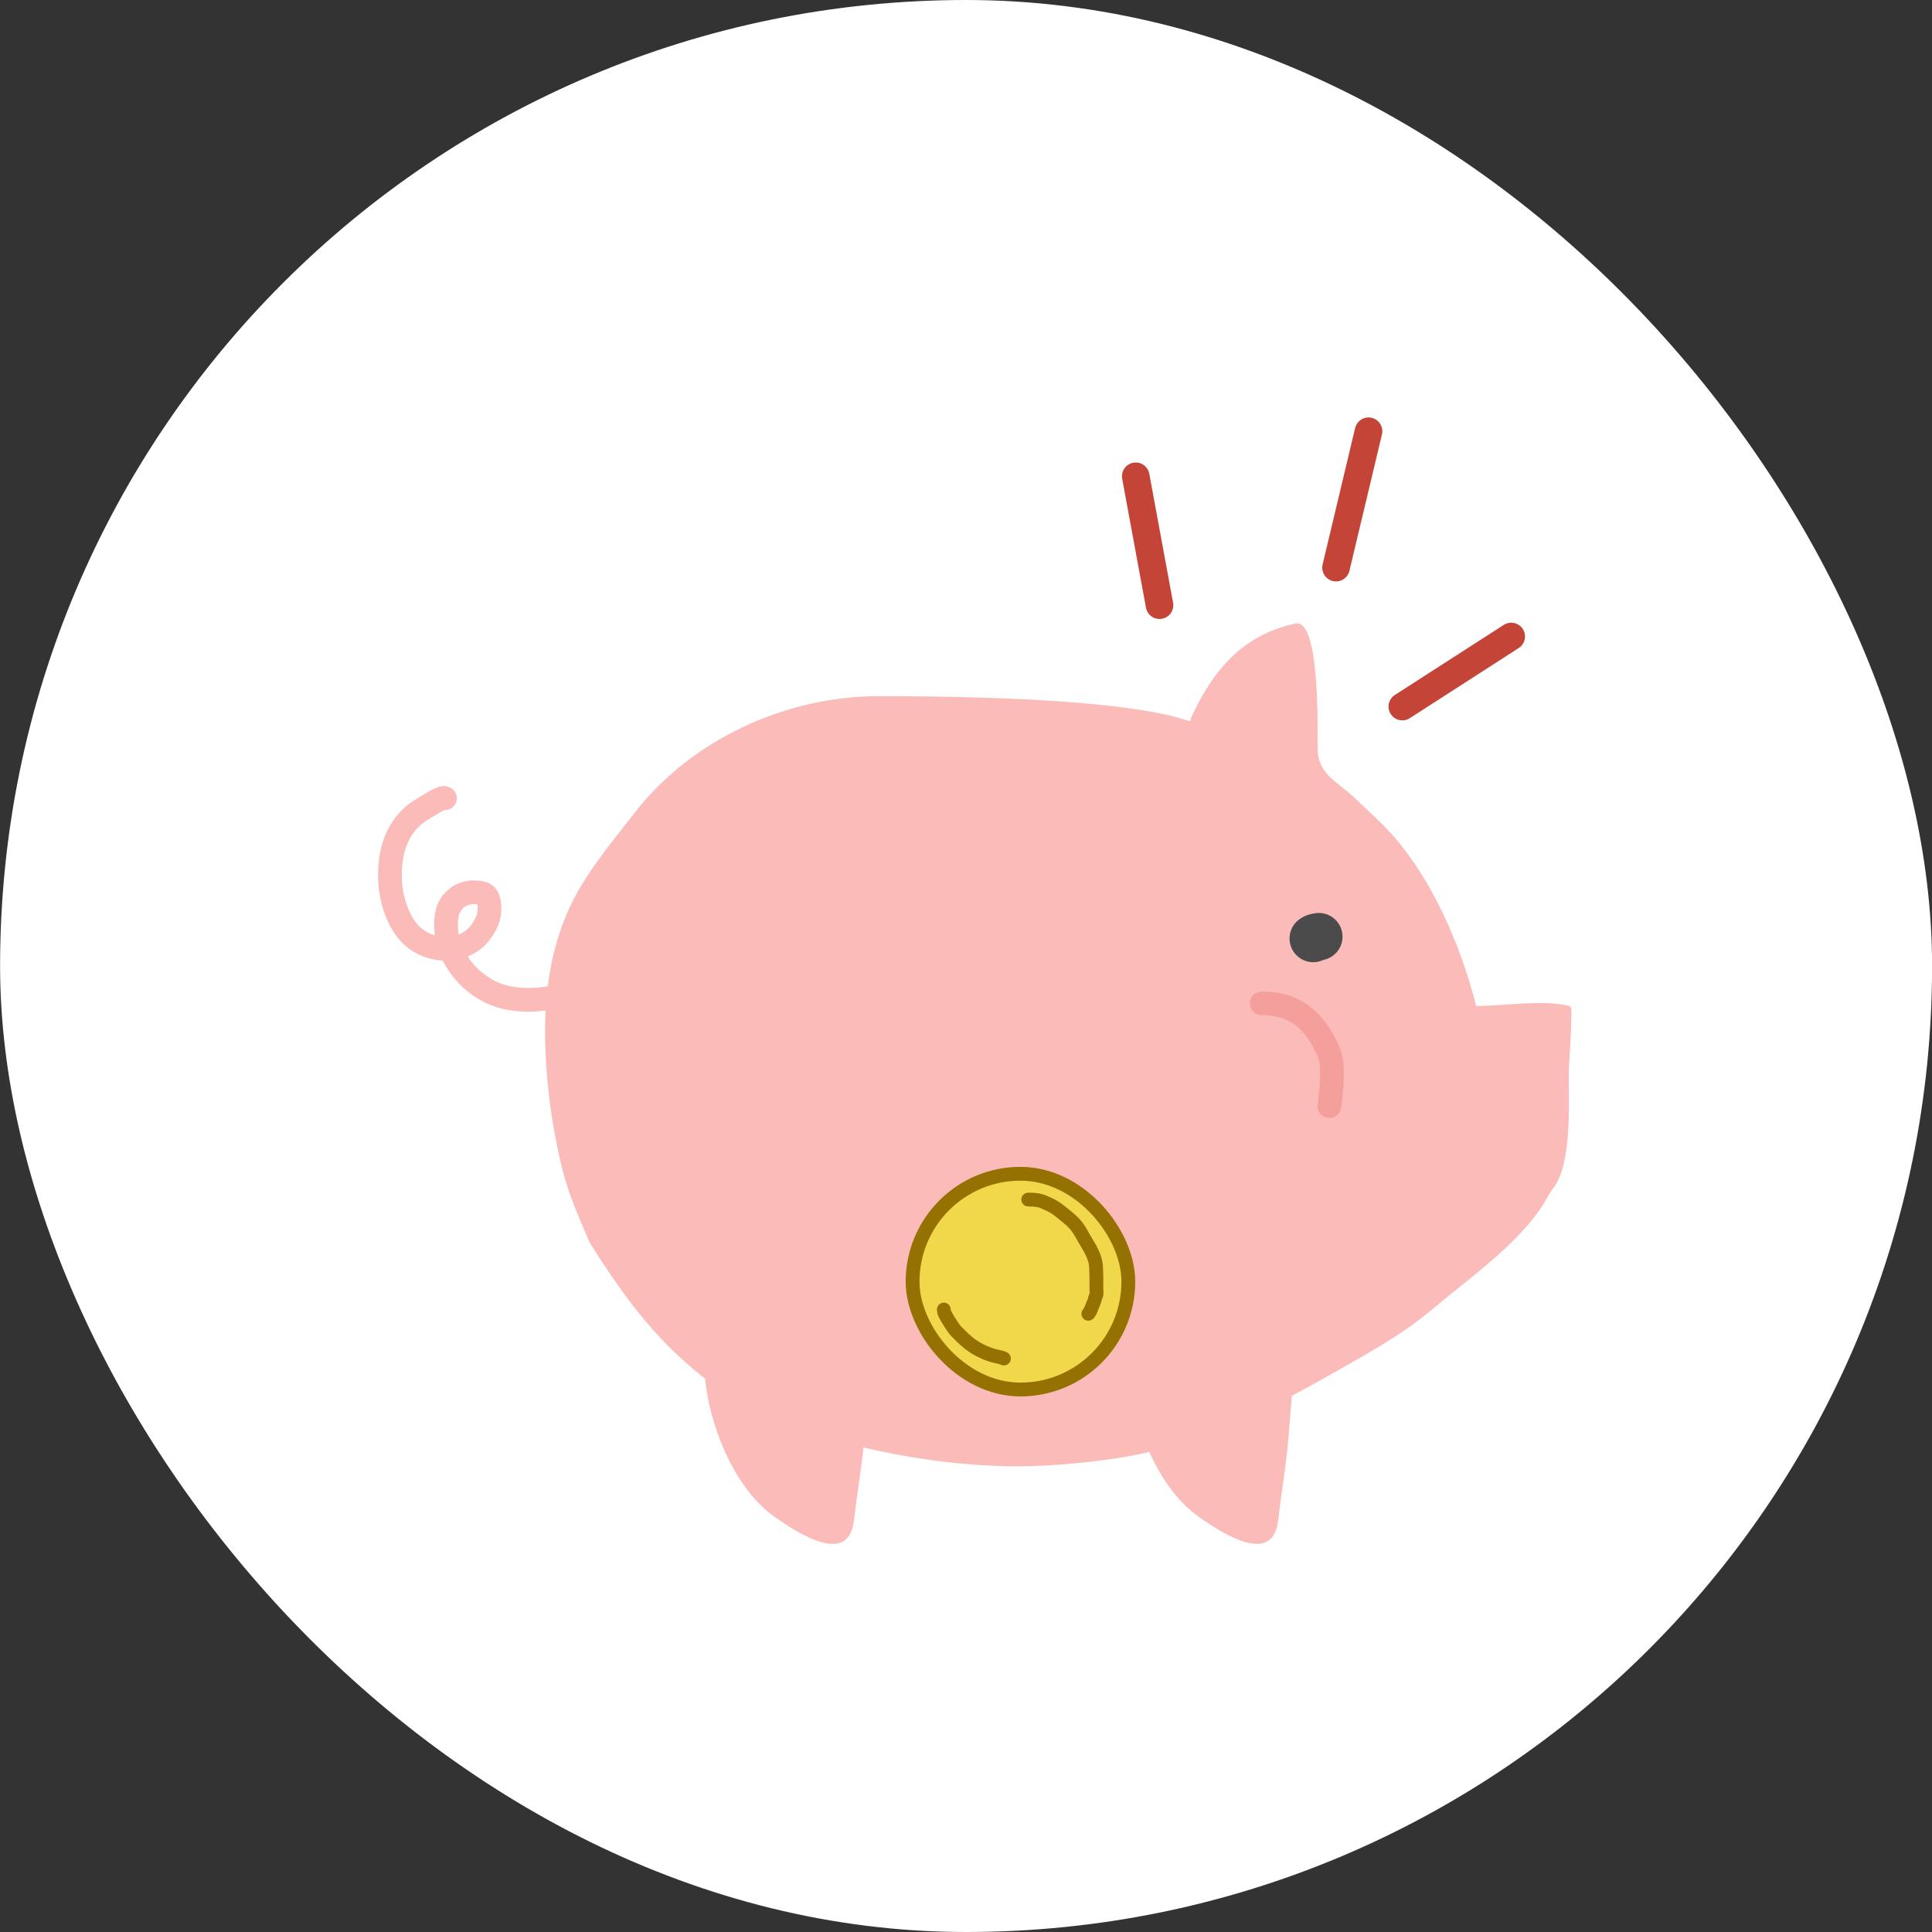 <svg width="48" height="48" viewBox="0 0 48 48" fill="none" xmlns="http://www.w3.org/2000/svg">
<rect x="0" y="0" width="48" height="48" fill="#333333" stroke="none"/>
<rect x="0.002" width="48" height="48" rx="24" fill="white"/>
<path d="M14.1 22.659C14.497 21.753 15.169 20.963 15.773 20.186C17.191 18.362 19.539 17.296 21.826 17.296C29.569 17.296 29.584 18.146 29.584 17.85C30.134 16.648 30.865 15.783 32.18 15.491C32.799 15.353 32.734 18.139 32.734 18.553C32.734 19.252 33.184 19.37 33.681 19.849C33.91 20.07 34.139 20.275 34.364 20.501C35.51 21.646 36.288 23.457 36.675 24.995C37.323 24.995 38.388 24.823 39.002 24.999C39.071 25.018 39.034 25.347 39.034 25.404C39.034 25.865 38.976 26.324 38.976 26.775C38.976 27.458 39.045 28.937 38.594 29.516C38.475 29.668 38.389 29.861 38.276 30.025C37.601 31.001 36.462 31.786 35.564 32.546C35.072 32.962 34.501 33.322 33.947 33.642C32.2 34.651 30.728 35.489 28.766 36.02C27.732 36.3 26.056 36.451 25.022 36.429C22.863 36.382 20.872 35.894 18.851 35.204C17.155 34.07 16.171 33.303 14.651 30.874C14.403 30.287 14.135 29.701 13.98 29.082C13.704 27.977 13.543 26.761 13.543 25.624C13.543 24.617 13.693 23.589 14.1 22.659Z" fill="#FBBBB9"/>
<path d="M21.455 35.919C21.419 36.351 21.302 37.035 21.215 37.777C21.106 38.714 20.239 38.401 19.207 37.658C18.176 36.915 17.494 35.147 17.494 33.808C17.494 33.705 17.502 33.166 17.638 33.13C17.638 33.051 20.686 34.16 21.569 34.526C21.569 34.526 21.473 35.694 21.455 35.919Z" fill="#FBBBB9"/>
<path d="M31.993 35.919C31.958 36.351 31.841 37.035 31.754 37.777C31.645 38.714 30.778 38.401 29.746 37.658C28.715 36.915 28.033 35.147 28.033 33.808C28.033 33.705 28.041 33.166 28.177 33.13C28.177 33.051 31.225 34.16 32.108 34.526C32.108 34.526 32.012 35.694 31.993 35.919Z" fill="#FBBBB9"/>
<path d="M14.1 24.648C13.991 24.662 13.855 24.755 13.734 24.779C13.362 24.853 12.963 24.866 12.591 24.786C11.71 24.596 10.975 23.704 11.093 22.777C11.15 22.329 11.545 22.084 11.985 22.194C12.18 22.242 12.176 22.576 12.149 22.722C12.108 22.943 11.943 23.201 11.768 23.341C11.359 23.668 10.749 23.634 10.34 23.336C9.894 23.011 9.688 22.303 9.688 21.772C9.688 21.24 9.798 20.741 10.185 20.343C10.337 20.187 10.528 20.08 10.715 19.972C10.77 19.94 11.009 19.787 11.055 19.832" stroke="#FBBBB9" stroke-width="0.589" stroke-linecap="round"/>
<path d="M34.058 23.687C34.113 23.68 34.104 23.64 34.104 23.594" stroke="#FBBBB9" stroke-width="0.589" stroke-linecap="round"/>
<path d="M32.627 23.317C32.675 23.279 32.708 23.282 32.766 23.271" stroke="#4B4B4B" stroke-width="1.177" stroke-linecap="round"/>
<path d="M31.348 24.928C32.063 24.928 32.639 25.234 33.028 26.179C33.174 26.534 33.028 27.48 33.028 27.48" stroke="#F59F9D" stroke-width="0.589" stroke-linecap="round"/>
<rect x="22.673" y="29.162" width="5.36" height="5.36" rx="2.68" fill="#F1D84A" stroke="#947100" stroke-width="0.343"/>
<path d="M25.546 29.803C25.701 29.803 25.822 29.811 25.967 29.878C26.077 29.928 26.189 29.977 26.285 30.053C26.421 30.161 26.555 30.26 26.679 30.386C26.822 30.532 26.906 30.733 27.015 30.904C27.113 31.06 27.219 31.27 27.23 31.456C27.241 31.647 27.24 31.839 27.24 32.031C27.24 32.071 27.254 32.145 27.235 32.18C27.22 32.207 27.204 32.261 27.197 32.292C27.183 32.358 27.141 32.424 27.123 32.487C27.113 32.52 27.064 32.629 27.039 32.641" stroke="#947100" stroke-width="0.343" stroke-linecap="round"/>
<path d="M23.449 32.535C23.449 32.622 23.511 32.706 23.552 32.78C23.598 32.86 23.65 32.935 23.703 33.011C23.747 33.072 23.813 33.132 23.866 33.186C23.996 33.315 24.123 33.425 24.285 33.514C24.406 33.581 24.522 33.632 24.655 33.673C24.746 33.702 24.861 33.712 24.942 33.753" stroke="#947100" stroke-width="0.343" stroke-linecap="round"/>
<path d="M34.84 17.555L37.546 15.813" stroke="#C44538" stroke-width="0.685" stroke-linecap="round"/>
<path d="M28.217 11.833L28.808 15.036" stroke="#C44538" stroke-width="0.685" stroke-linecap="round"/>
<path d="M34.001 10.714L33.193 14.103" stroke="#C44538" stroke-width="0.685" stroke-linecap="round"/>
</svg>
